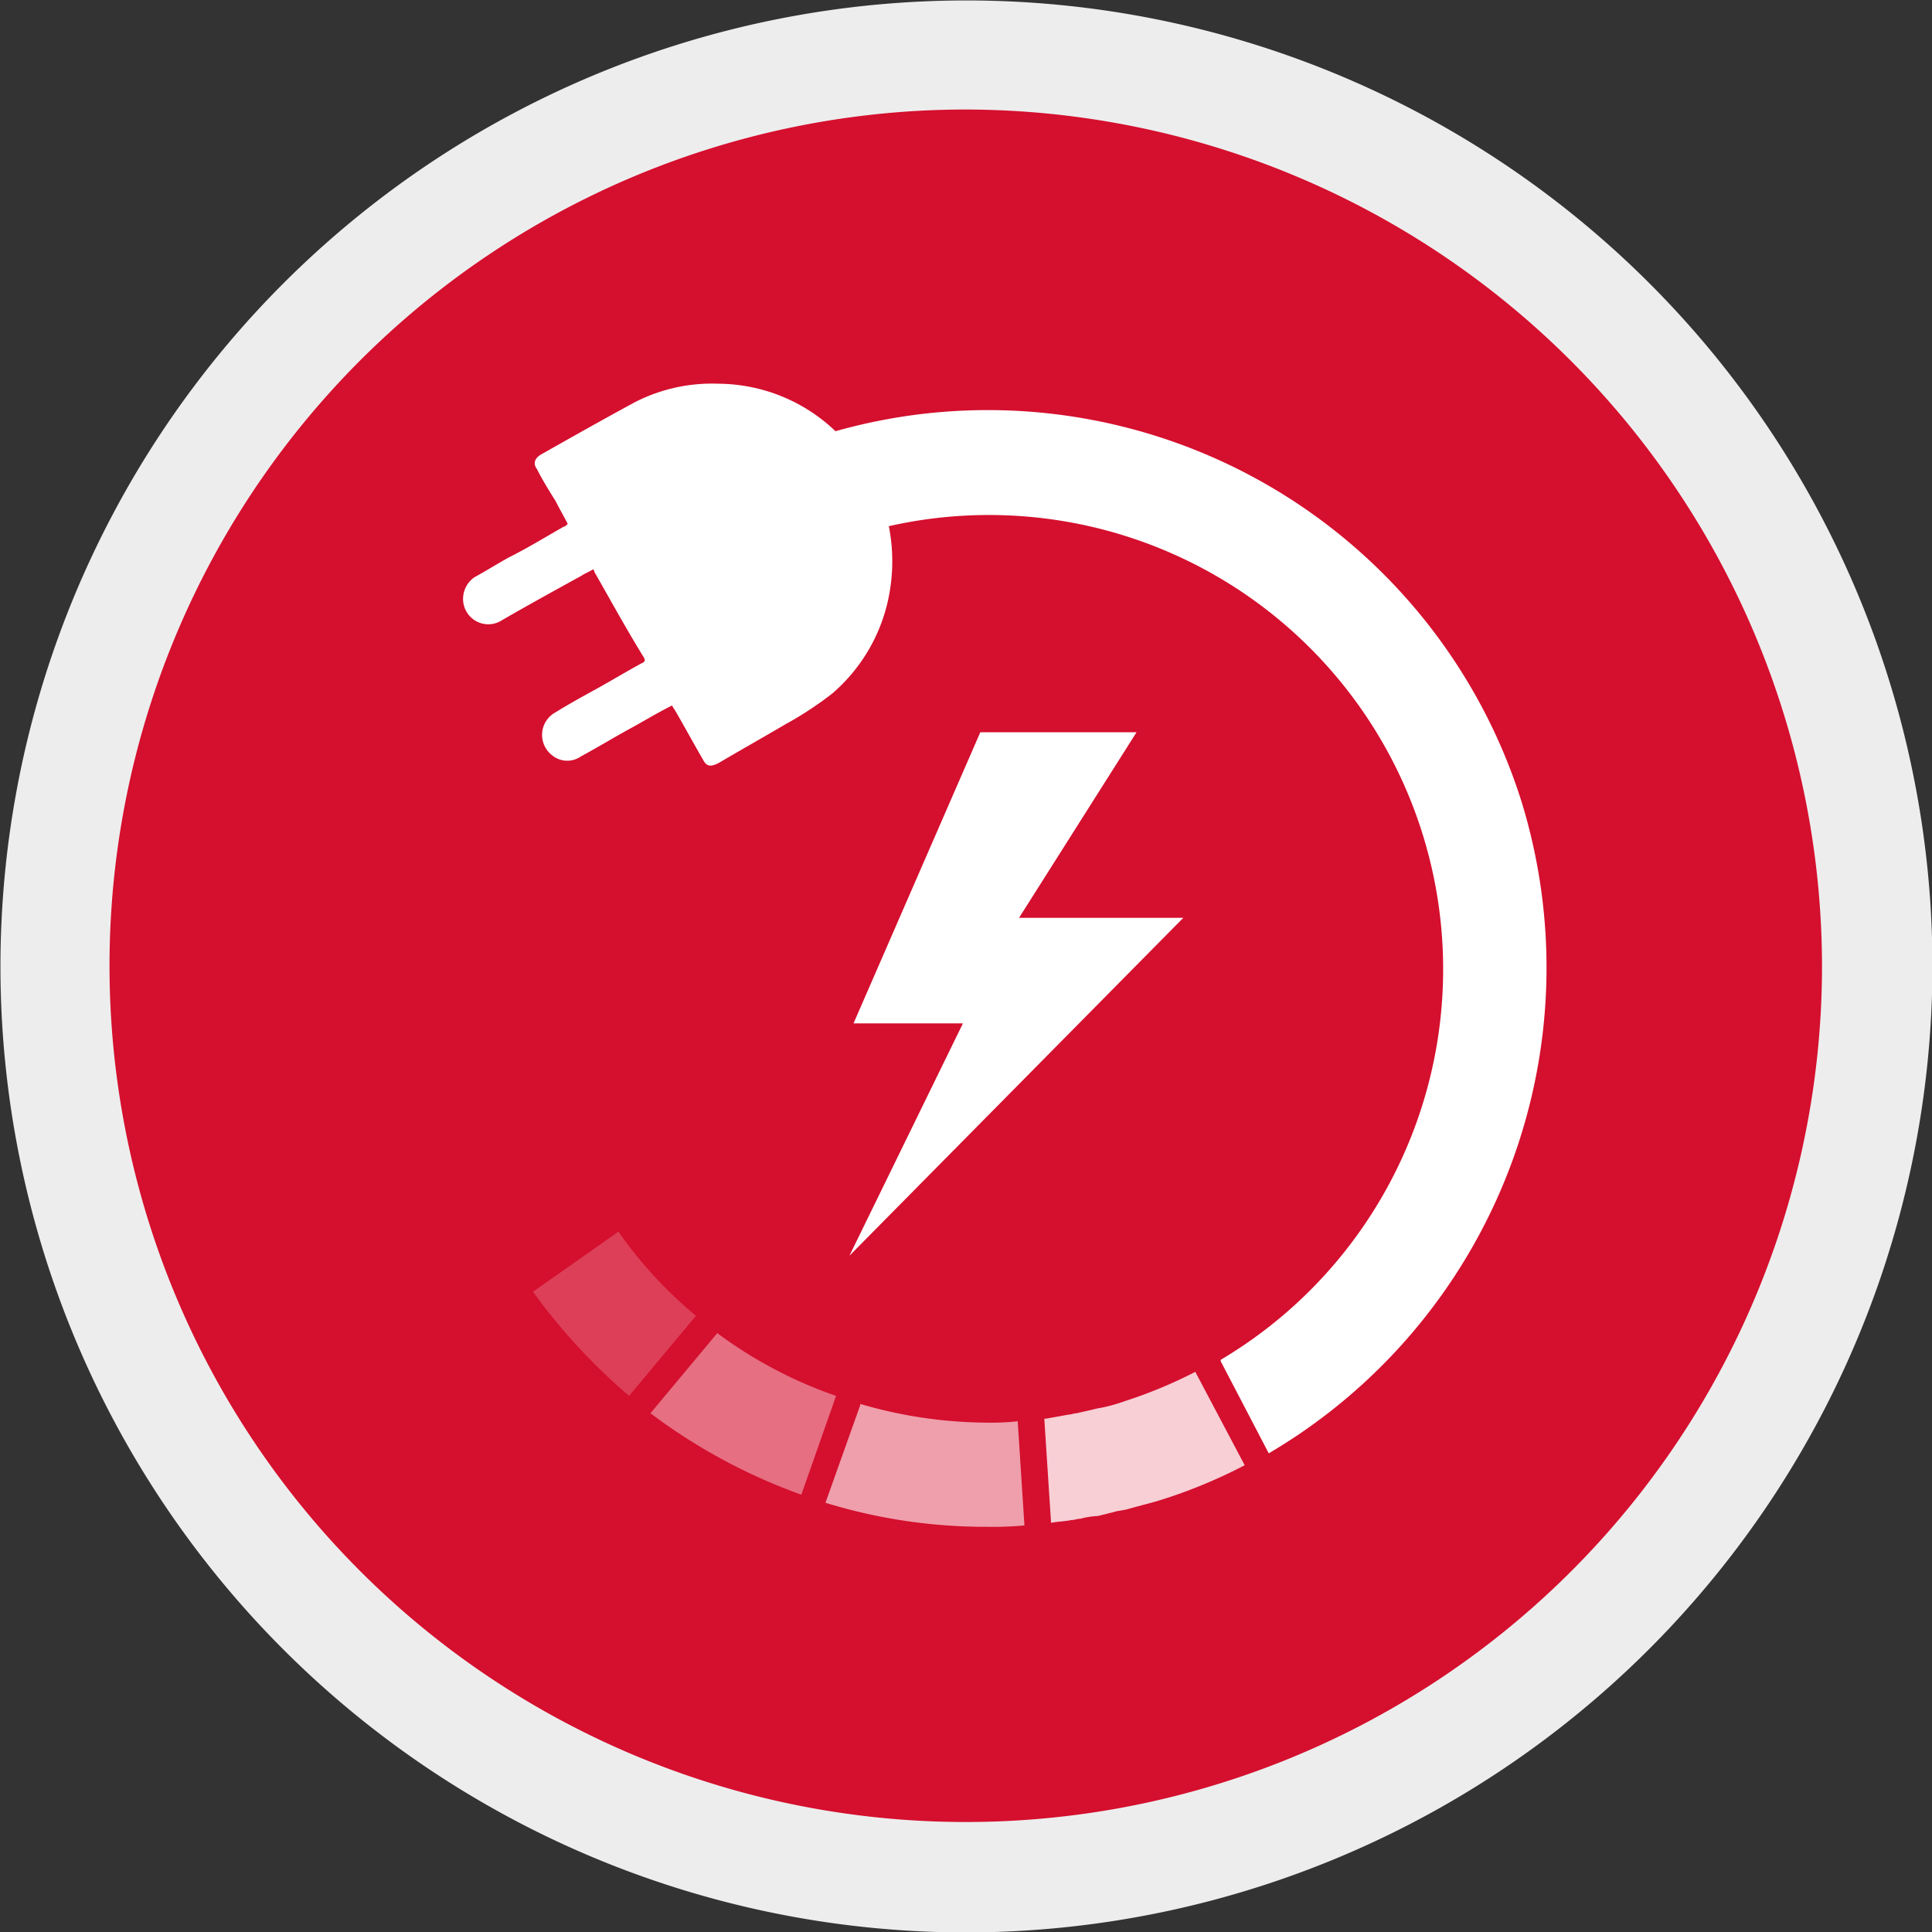<svg id="Ebene_1" data-name="Ebene 1" xmlns="http://www.w3.org/2000/svg" viewBox="0 0 141.7 141.7"><rect x="0" y="0" width="141.7" height="141.7" fill="#333333" stroke="none"/><defs><style>.cls-1{fill:#d50f2e;}.cls-2{fill:#ededed;}.cls-3,.cls-4,.cls-5,.cls-6,.cls-7{fill:#fff;}.cls-3{opacity:0.2;}.cls-3,.cls-4,.cls-5,.cls-6{isolation:isolate;}.cls-4{opacity:0.6;}.cls-5{opacity:0.4;}.cls-6{opacity:0.8;}</style></defs><title>icon-circle-power-supply</title><circle class="cls-1" cx="70.883" cy="70.883" r="66.9"/><path class="cls-2" d="M70.833,141.733a70.85,70.85,0,1,1,70.9-70.8,70.952,70.952,0,0,1-70.9,70.8Zm0-133.7a62.8,62.8,0,1,0,62.8,62.8A62.907,62.907,0,0,0,70.833,8.033Z"/><path id="Pfad_76" data-name="Pfad 76" class="cls-3" d="M45.359,90.334l-6.268,4.407a43.558,43.558,0,0,0,7.052,7.639l4.9-5.876A31.07,31.07,0,0,1,45.359,90.334Z"/><path id="Pfad_77" data-name="Pfad 77" class="cls-4" d="M74.642,104.241a17.317,17.317,0,0,1-2.252.1,33.409,33.409,0,0,1-9.3-1.372v.1l-2.547,7.15a39.924,39.924,0,0,0,11.851,1.763,25.641,25.641,0,0,0,2.742-.1Z"/><path id="Pfad_78" data-name="Pfad 78" class="cls-5" d="M52.607,97.777l-4.9,5.876a41.856,41.856,0,0,0,11.067,5.974l2.546-7.247A32.323,32.323,0,0,1,52.607,97.777Z"/><path id="Pfad_79" data-name="Pfad 79" class="cls-6" d="M87.668,100.617a34.226,34.226,0,0,1-5.191,2.155,11.82,11.82,0,0,1-1.762.489,4.244,4.244,0,0,0-.49.1c-.392.1-.882.2-1.273.294-.2,0-.392.1-.588.1-.588.1-1.077.2-1.665.294h-.1v.1l.49,7.541c.49-.1.979-.1,1.469-.2.2,0,.49-.1.685-.1a5.736,5.736,0,0,1,1.274-.2l1.175-.293c.294-.1.588-.1.979-.2.686-.2,1.469-.392,2.155-.588a37.3,37.3,0,0,0,6.464-2.644Z"/><path id="Pfad_81" data-name="Pfad 81" class="cls-7" d="M71.9,53.705H83.359L74.74,67.318H86.787L62.3,92.1l8.325-17.041H62.6Z"/><path class="cls-7" d="M111.565,58.7A41.042,41.042,0,0,0,61.278,31.627a12.522,12.522,0,0,0-8.573-3.483,12.365,12.365,0,0,0-6.17,1.371c-2.351,1.273-4.6,2.546-6.856,3.819-.49.294-.588.686-.294,1.078.392.783.882,1.567,1.371,2.35.294.588.588,1.077.882,1.665-.1.1-.2.2-.294.2-1.371.783-2.644,1.567-4.016,2.252-.881.49-1.665.98-2.546,1.469A1.93,1.93,0,0,0,34,44.3a1.849,1.849,0,0,0,2.84,1.175c1.861-1.077,3.819-2.154,5.778-3.232.294-.2.588-.293.881-.489a.3.3,0,0,1,.1.2c1.176,2.056,2.351,4.211,3.624,6.268.1.2.1.293-.1.391-1.273.686-2.546,1.469-3.819,2.155-.882.49-1.763.979-2.547,1.469a1.885,1.885,0,0,0-.294,3.134,1.752,1.752,0,0,0,2.155.1c1.273-.685,2.547-1.469,3.82-2.155.881-.489,1.861-1.077,2.84-1.567.1.1.1.2.2.294.685,1.175,1.371,2.448,2.056,3.624.294.587.588.587,1.176.294,1.665-.98,3.232-1.861,4.9-2.841a25.8,25.8,0,0,0,3.427-2.252,12.589,12.589,0,0,0,4.31-8.129,13.165,13.165,0,0,0-.157-4.147A33.312,33.312,0,0,1,89.529,99.735v.1l3.526,6.758A41.332,41.332,0,0,0,111.565,58.7Z"/></svg>